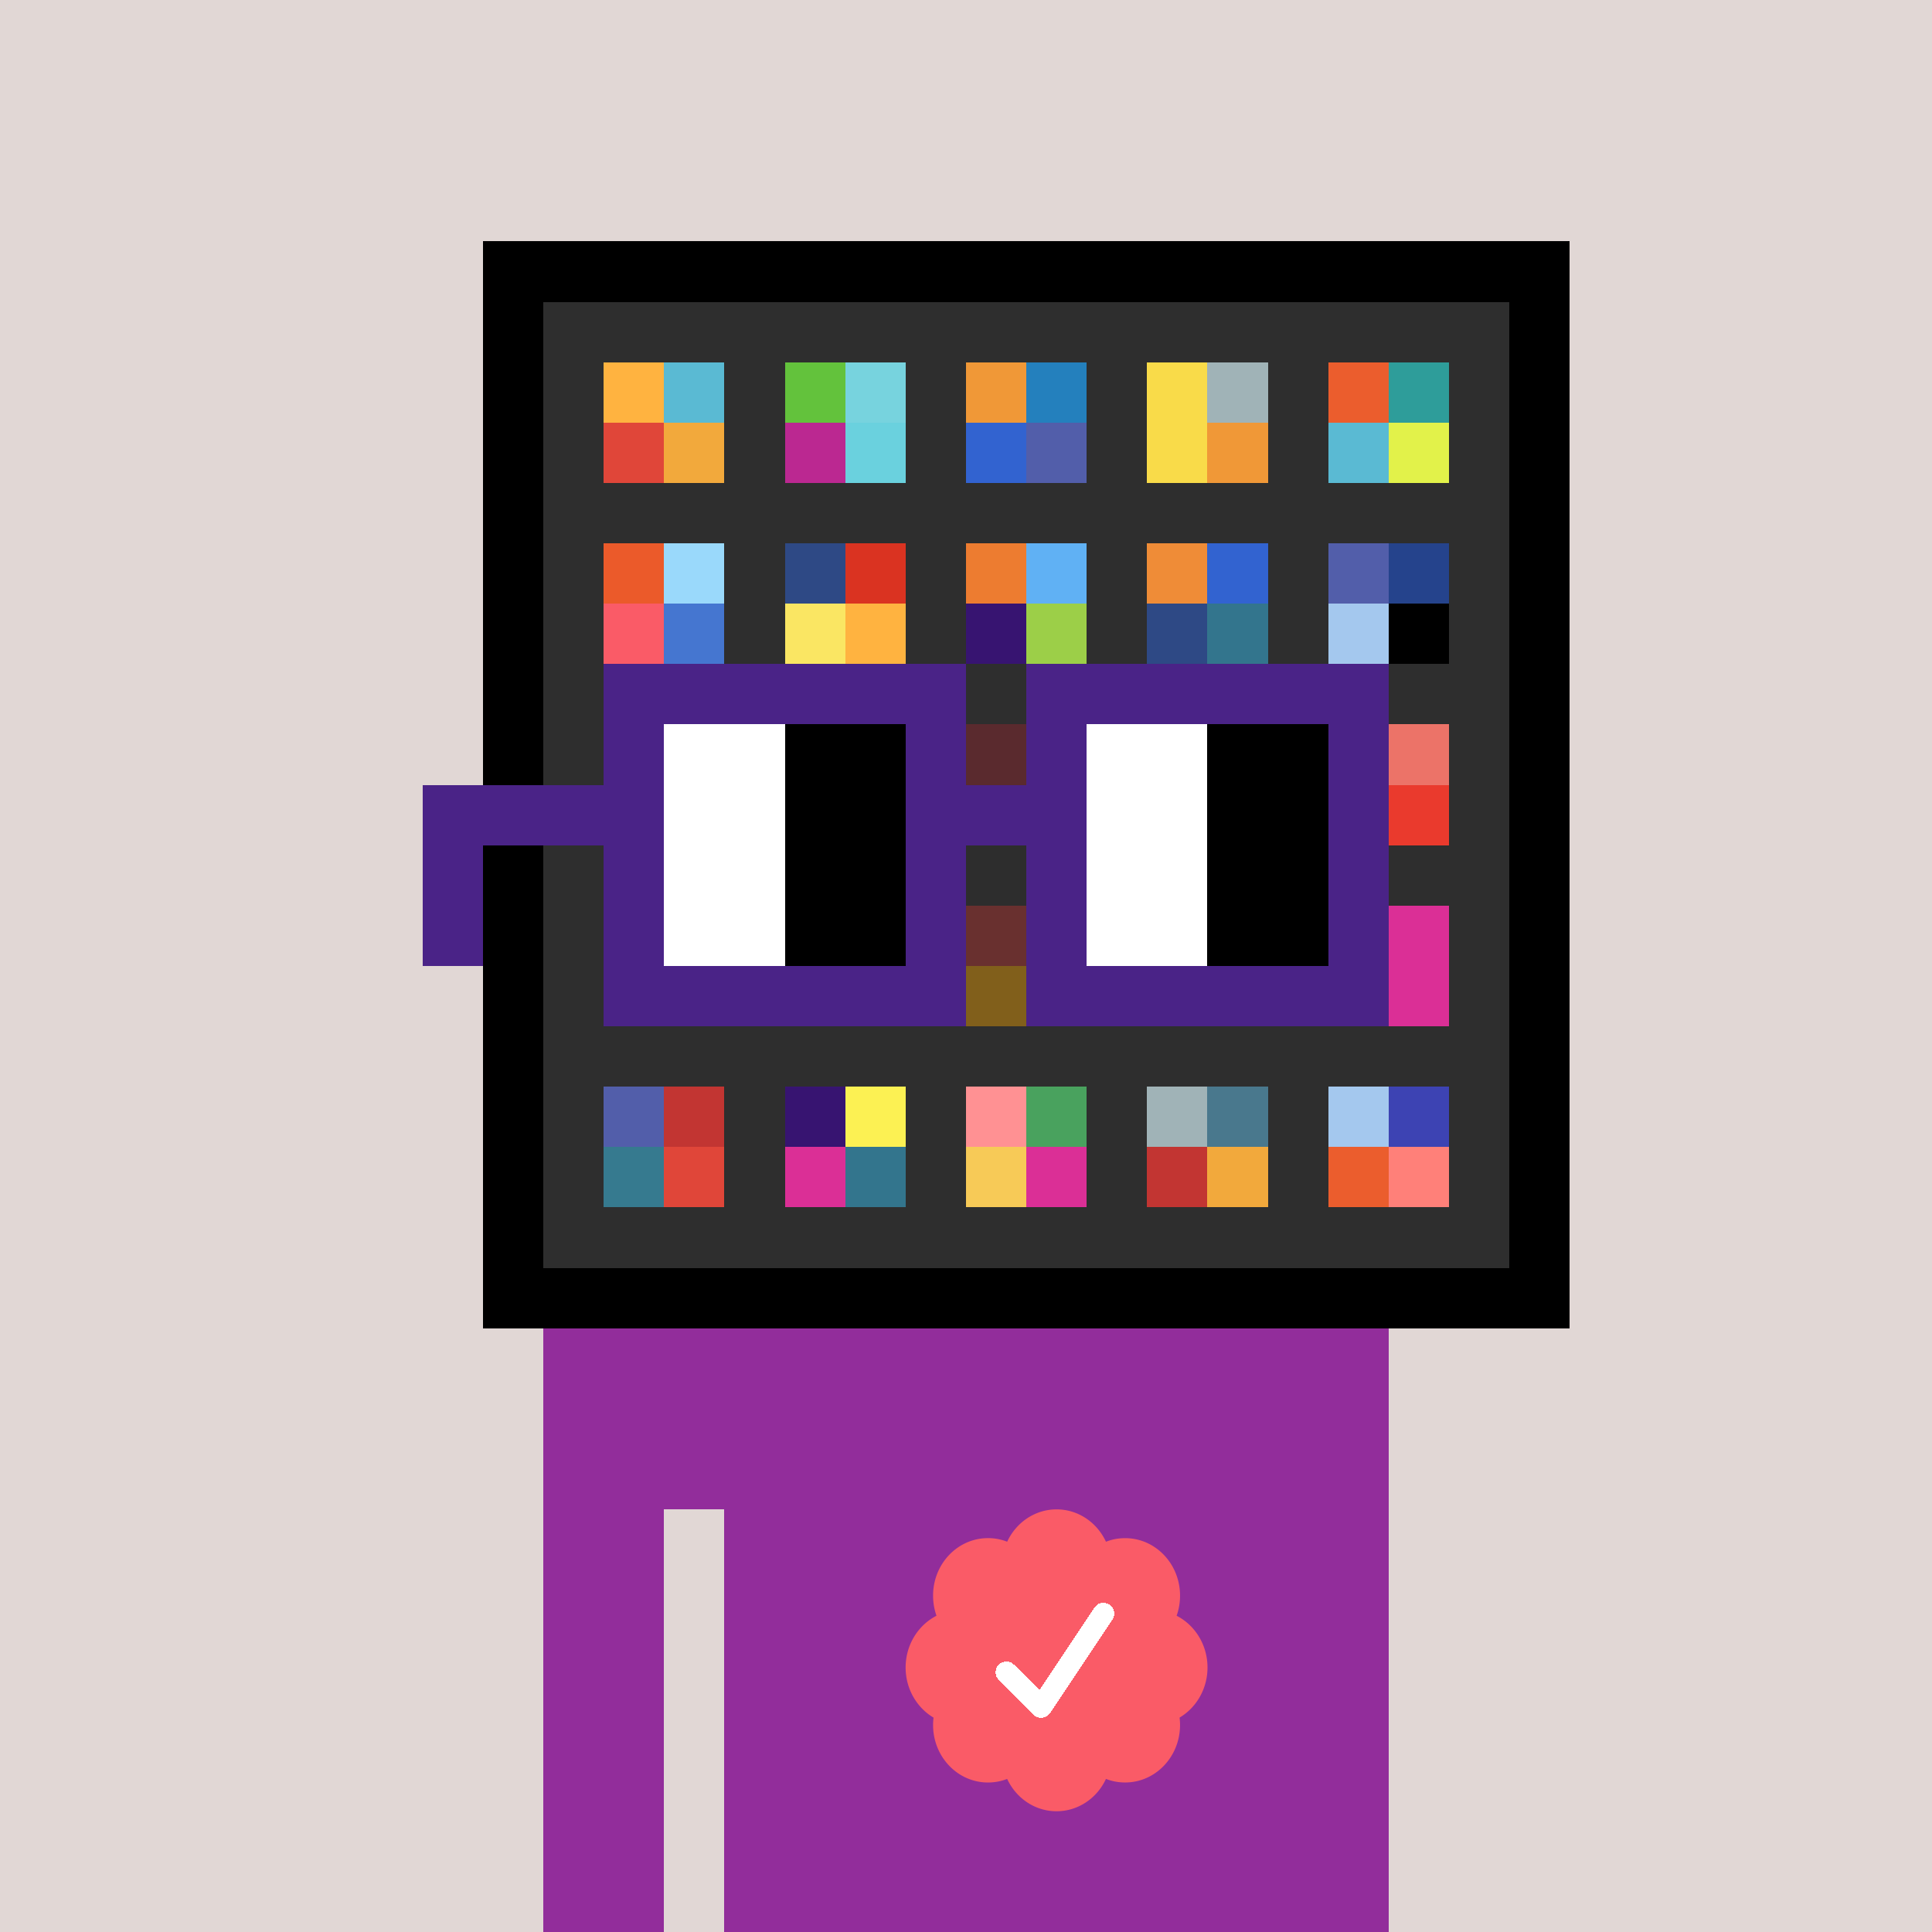 <svg xmlns="http://www.w3.org/2000/svg" viewBox="0 0 320 320" width="2000" height="2000" shape-rendering="crispEdges"><defs><style>.check{fill: #FA5B67}</style></defs><path fill="#E1D7D5" d="M0 0h320v320H0z" /><path fill="#000000" d="M80 40h180v180H80z"/><path fill="#2E2E2E" d="M90 50h160v160H90z"/><path fill="#FFB340" d="M100 60h10v10h-10z"/><path fill="#E04639" d="M100 70h10v10h-10z"/><path fill="#5ABAD3" d="M110 60h10v10h-10z"/><path fill="#F2A93C" d="M110 70h10v10h-10z"/><path fill="#63C23C" d="M130 60h10v10h-10z"/><path fill="#BB2891" d="M130 70h10v10h-10z"/><path fill="#77D3DE" d="M140 60h10v10h-10z"/><path fill="#6AD1DE" d="M140 70h10v10h-10z"/><path fill="#F09837" d="M160 60h10v10h-10z"/><path fill="#3263D0" d="M160 70h10v10h-10z"/><path fill="#2480BD" d="M170 60h10v10h-10z"/><path fill="#525EAA" d="M170 70h10v10h-10z"/><path fill="#F9DB49" d="M190 60h10v10h-10z"/><path fill="#F9DB49" d="M190 70h10v10h-10z"/><path fill="#A0B3B7" d="M200 60h10v10h-10z"/><path fill="#F09837" d="M200 70h10v10h-10z"/><path fill="#EB5D2D" d="M220 60h10v10h-10z"/><path fill="#5ABAD3" d="M220 70h10v10h-10z"/><path fill="#2E9D9A" d="M230 60h10v10h-10z"/><path fill="#E2F24A" d="M230 70h10v10h-10z"/><path fill="#EB5A2A" d="M100 90h10v10h-10z"/><path fill="#FA5B67" d="M100 100h10v10h-10z"/><path fill="#9AD9FB" d="M110 90h10v10h-10z"/><path fill="#4576D0" d="M110 100h10v10h-10z"/><path fill="#2E4985" d="M130 90h10v10h-10z"/><path fill="#FAE663" d="M130 100h10v10h-10z"/><path fill="#DA3321" d="M140 90h10v10h-10z"/><path fill="#FFB340" d="M140 100h10v10h-10z"/><path fill="#ED7C30" d="M160 90h10v10h-10z"/><path fill="#371471" d="M160 100h10v10h-10z"/><path fill="#60B1F4" d="M170 90h10v10h-10z"/><path fill="#9CCF48" d="M170 100h10v10h-10z"/><path fill="#EF8C37" d="M190 90h10v10h-10z"/><path fill="#2E4985" d="M190 100h10v10h-10z"/><path fill="#3263D0" d="M200 90h10v10h-10z"/><path fill="#33758D" d="M200 100h10v10h-10z"/><path fill="#525EAA" d="M220 90h10v10h-10z"/><path fill="#A4C8EE" d="M220 100h10v10h-10z"/><path fill="#25438C" d="M230 90h10v10h-10z"/><path fill="#000000" d="M230 100h10v10h-10z"/><path fill="#9D262F" d="M160 120h10v10h-10z"/><path fill="#EC7368" d="M230 120h10v10h-10z"/><path fill="#EA3A2D" d="M230 130h10v10h-10z"/><path fill="#C23532" d="M160 150h10v10h-10z"/><path fill="#FFAB00" d="M160 160h10v10h-10z"/><path fill="#DB2F96" d="M230 150h10v10h-10z"/><path fill="#DB2F96" d="M230 160h10v10h-10z"/><path fill="#525EAA" d="M100 180h10v10h-10z"/><path fill="#367A8F" d="M100 190h10v10h-10z"/><path fill="#C23532" d="M110 180h10v10h-10z"/><path fill="#E04639" d="M110 190h10v10h-10z"/><path fill="#371471" d="M130 180h10v10h-10z"/><path fill="#DB2F96" d="M130 190h10v10h-10z"/><path fill="#FCF153" d="M140 180h10v10h-10z"/><path fill="#33758D" d="M140 190h10v10h-10z"/><path fill="#FF9193" d="M160 180h10v10h-10z"/><path fill="#F7CA57" d="M160 190h10v10h-10z"/><path fill="#49A25E" d="M170 180h10v10h-10z"/><path fill="#DB2F96" d="M170 190h10v10h-10z"/><path fill="#A0B3B7" d="M190 180h10v10h-10z"/><path fill="#C23532" d="M190 190h10v10h-10z"/><path fill="#49788D" d="M200 180h10v10h-10z"/><path fill="#F2A93C" d="M200 190h10v10h-10z"/><path fill="#A4C8EE" d="M220 180h10v10h-10z"/><path fill="#EB5D2D" d="M220 190h10v10h-10z"/><path fill="#3D43B3" d="M230 180h10v10h-10z"/><path fill="#FF8079" d="M230 190h10v10h-10z"/><path fill="#922D9B" d="M90 220h20v100H90V220Zm20 0h10v30h-10v-30Zm10 0h110v100H120V220Z"/><path class="check" shape-rendering="geometricPrecision" d="M200 276.191c0-3.762-2.083-7.024-5.114-8.572a9.97 9.97 0 0 0 .567-3.333c0-5.262-4.072-9.519-9.091-9.519-1.118 0-2.19.199-3.18.595-1.472-3.184-4.586-5.362-8.181-5.362-3.595 0-6.704 2.184-8.182 5.357a8.604 8.604 0 0 0-3.182-.595c-5.023 0-9.09 4.262-9.09 9.524 0 1.176.198 2.295.565 3.333-3.028 1.548-5.112 4.805-5.112 8.572 0 3.559 1.862 6.661 4.624 8.299-.048.405-.077.81-.077 1.225 0 5.262 4.067 9.523 9.09 9.523 1.12 0 2.191-.204 3.179-.594 1.476 3.175 4.586 5.356 8.183 5.356 3.6 0 6.71-2.181 8.183-5.356.988.387 2.059.59 3.18.59 5.024 0 9.091-4.263 9.091-9.525 0-.413-.029-.818-.079-1.22 2.757-1.637 4.626-4.739 4.626-8.296v-.002Z" /><path fill="#fff" d="m184.249 268.252-10.319 15.476a1.785 1.785 0 0 1-2.478.496l-.274-.224-5.75-5.75a1.784 1.784 0 1 1 2.524-2.524l4.214 4.207 9.106-13.666a1.787 1.787 0 0 1 2.476-.493 1.784 1.784 0 0 1 .501 2.476v.002Z"/><path fill="#2E2E2E" fill-opacity=".6" d="M160 120h10v50h-10z"/><path fill="#fff" d="M130 120h-20v10h20v-10Zm0 10h-20v10h20v-10Zm0 10h-20v10h20v-10Zm0 10h-20v10h20v-10Z"/><path fill="#000" d="M150 120h-20v10h20v-10Zm0 10h-20v10h20v-10Zm0 10h-20v10h20v-10Zm0 10h-20v10h20v-10Z"/><path fill="#fff" d="M200 120h-20v10h20v-10Zm0 10h-20v10h20v-10Zm0 10h-20v10h20v-10Zm0 10h-20v10h20v-10Z"/><path fill="#000" d="M220 120h-20v10h20v-10Zm0 10h-20v10h20v-10Zm0 10h-20v10h20v-10Zm0 10h-20v10h20v-10Z"/><path fill="#4A2387" d="M160 110h-60v10h60v-10Zm70 0h-60v10h60v-10Zm-120 10h-10v10h10v-10Zm50 0h-10v10h10v-10Zm20 0h-10v10h10v-10Zm50 0h-10v10h10v-10Zm0 10h-10v10h10v-10Zm-120 10h-10v10h10v-10Zm50 0h-10v10h10v-10Zm20 0h-10v10h10v-10Zm50 0h-10v10h10v-10Zm-150 0H70v10h10v-10Zm0 10H70v10h10v-10Zm30 0h-10v10h10v-10Zm50 0h-10v10h10v-10Zm20 0h-10v10h10v-10Zm50 0h-10v10h10v-10Zm-70 10h-60v10h60v-10Zm70 0h-60v10h60v-10Zm-120-30H70v10h40v-10Zm70 0h-30v10h30v-10Z"/></svg>